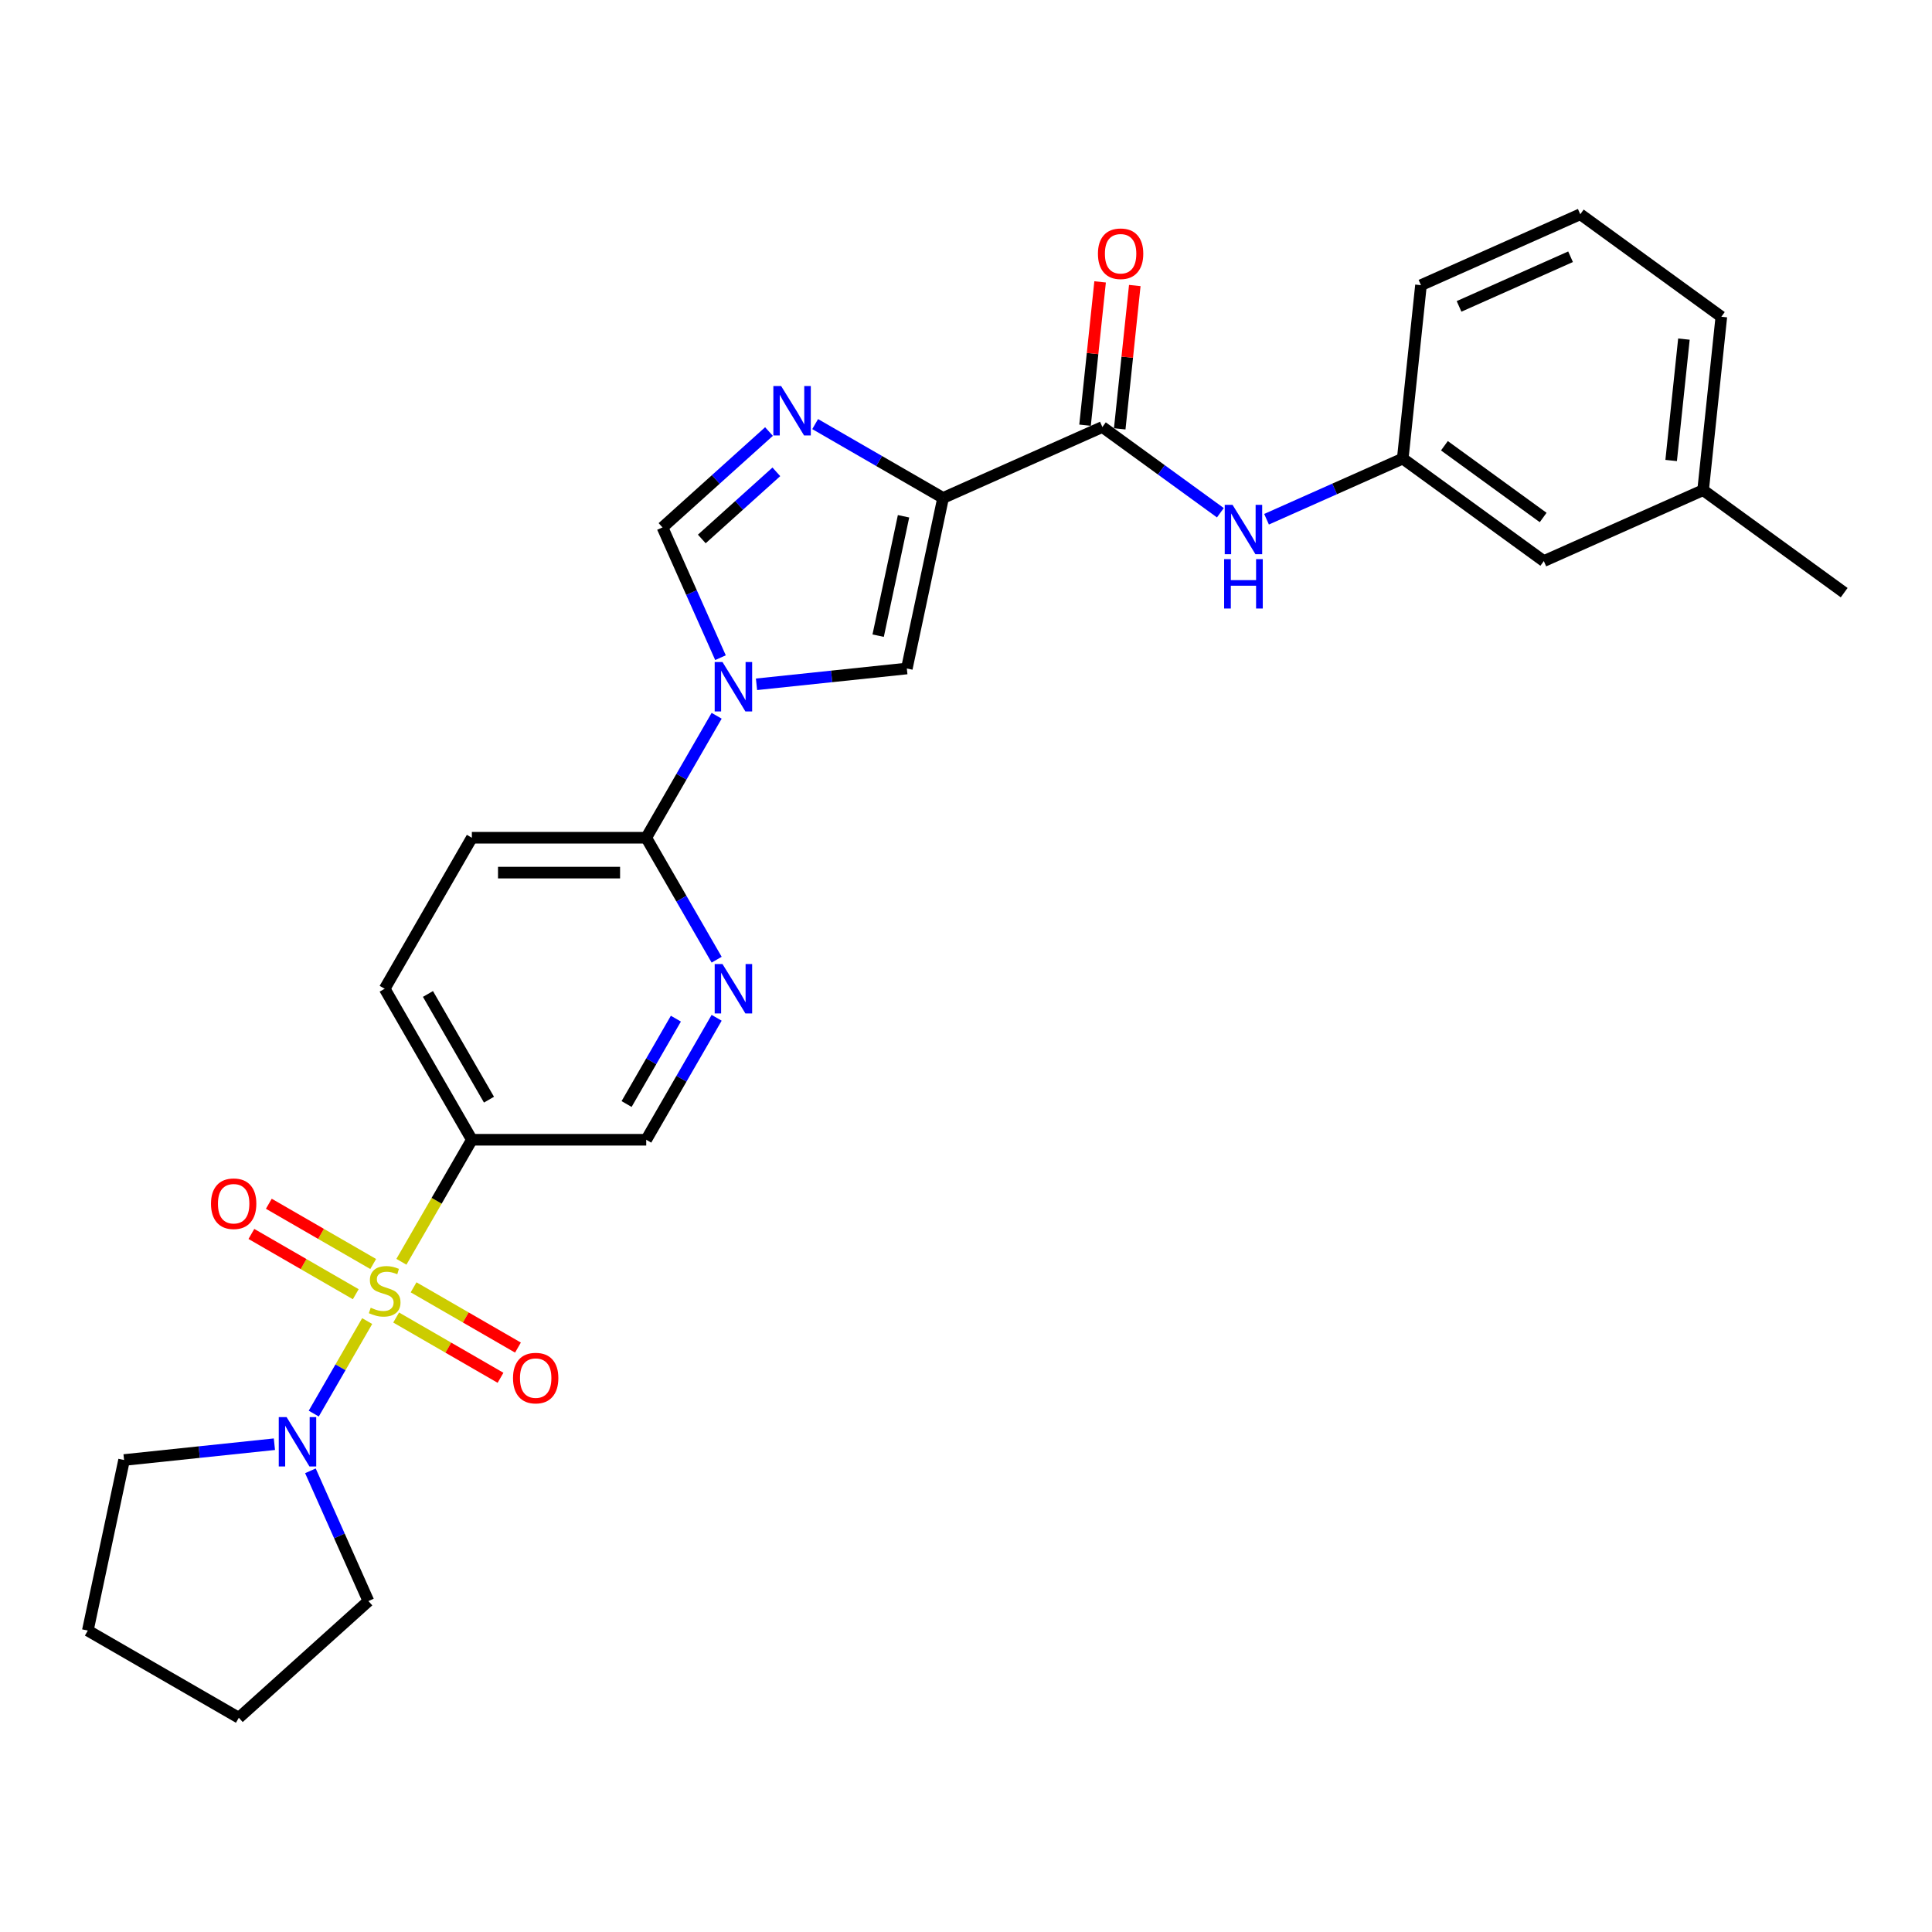 <?xml version='1.0' encoding='iso-8859-1'?>
<svg version='1.1' baseProfile='full'
              xmlns='http://www.w3.org/2000/svg'
                      xmlns:rdkit='http://www.rdkit.org/xml'
                      xmlns:xlink='http://www.w3.org/1999/xlink'
                  xml:space='preserve'
width='1000px' height='1000px' viewBox='0 0 1000 1000'>
<!-- END OF HEADER -->
<rect style='opacity:1.0;fill:#FFFFFF;stroke:none' width='1000' height='1000' x='0' y='0'> </rect>
<path class='bond-5' d='M 207.767,653.099 L 226,621.518' style='fill:none;fill-rule:evenodd;stroke:#CCCC00;stroke-width:6px;stroke-linecap:butt;stroke-linejoin:miter;stroke-opacity:1' />
<path class='bond-5' d='M 226,621.518 L 244.234,589.937' style='fill:none;fill-rule:evenodd;stroke:#000000;stroke-width:6px;stroke-linecap:butt;stroke-linejoin:miter;stroke-opacity:1' />
<path class='bond-7' d='M 190.05,683.786 L 176.225,707.732' style='fill:none;fill-rule:evenodd;stroke:#CCCC00;stroke-width:6px;stroke-linecap:butt;stroke-linejoin:miter;stroke-opacity:1' />
<path class='bond-7' d='M 176.225,707.732 L 162.399,731.679' style='fill:none;fill-rule:evenodd;stroke:#0000FF;stroke-width:6px;stroke-linecap:butt;stroke-linejoin:miter;stroke-opacity:1' />
<path class='bond-11' d='M 193.168,654.249 L 166.156,638.654' style='fill:none;fill-rule:evenodd;stroke:#CCCC00;stroke-width:6px;stroke-linecap:butt;stroke-linejoin:miter;stroke-opacity:1' />
<path class='bond-11' d='M 166.156,638.654 L 139.144,623.059' style='fill:none;fill-rule:evenodd;stroke:#FF0000;stroke-width:6px;stroke-linecap:butt;stroke-linejoin:miter;stroke-opacity:1' />
<path class='bond-11' d='M 184.142,669.882 L 157.131,654.286' style='fill:none;fill-rule:evenodd;stroke:#CCCC00;stroke-width:6px;stroke-linecap:butt;stroke-linejoin:miter;stroke-opacity:1' />
<path class='bond-11' d='M 157.131,654.286 L 130.119,638.691' style='fill:none;fill-rule:evenodd;stroke:#FF0000;stroke-width:6px;stroke-linecap:butt;stroke-linejoin:miter;stroke-opacity:1' />
<path class='bond-12' d='M 205.045,681.95 L 232.057,697.545' style='fill:none;fill-rule:evenodd;stroke:#CCCC00;stroke-width:6px;stroke-linecap:butt;stroke-linejoin:miter;stroke-opacity:1' />
<path class='bond-12' d='M 232.057,697.545 L 259.068,713.14' style='fill:none;fill-rule:evenodd;stroke:#FF0000;stroke-width:6px;stroke-linecap:butt;stroke-linejoin:miter;stroke-opacity:1' />
<path class='bond-12' d='M 214.071,666.317 L 241.082,681.913' style='fill:none;fill-rule:evenodd;stroke:#CCCC00;stroke-width:6px;stroke-linecap:butt;stroke-linejoin:miter;stroke-opacity:1' />
<path class='bond-12' d='M 241.082,681.913 L 268.094,697.508' style='fill:none;fill-rule:evenodd;stroke:#FF0000;stroke-width:6px;stroke-linecap:butt;stroke-linejoin:miter;stroke-opacity:1' />
<path class='bond-0' d='M 488.14,257.734 L 469.375,346.016' style='fill:none;fill-rule:evenodd;stroke:#000000;stroke-width:6px;stroke-linecap:butt;stroke-linejoin:miter;stroke-opacity:1' />
<path class='bond-0' d='M 467.669,267.223 L 454.533,329.02' style='fill:none;fill-rule:evenodd;stroke:#000000;stroke-width:6px;stroke-linecap:butt;stroke-linejoin:miter;stroke-opacity:1' />
<path class='bond-4' d='M 488.14,257.734 L 570.591,221.024' style='fill:none;fill-rule:evenodd;stroke:#000000;stroke-width:6px;stroke-linecap:butt;stroke-linejoin:miter;stroke-opacity:1' />
<path class='bond-30' d='M 488.14,257.734 L 455.033,238.62' style='fill:none;fill-rule:evenodd;stroke:#000000;stroke-width:6px;stroke-linecap:butt;stroke-linejoin:miter;stroke-opacity:1' />
<path class='bond-30' d='M 455.033,238.62 L 421.927,219.506' style='fill:none;fill-rule:evenodd;stroke:#0000FF;stroke-width:6px;stroke-linecap:butt;stroke-linejoin:miter;stroke-opacity:1' />
<path class='bond-1' d='M 370.934,370.486 L 352.711,402.049' style='fill:none;fill-rule:evenodd;stroke:#0000FF;stroke-width:6px;stroke-linecap:butt;stroke-linejoin:miter;stroke-opacity:1' />
<path class='bond-1' d='M 352.711,402.049 L 334.488,433.612' style='fill:none;fill-rule:evenodd;stroke:#000000;stroke-width:6px;stroke-linecap:butt;stroke-linejoin:miter;stroke-opacity:1' />
<path class='bond-3' d='M 391.565,354.194 L 430.47,350.105' style='fill:none;fill-rule:evenodd;stroke:#0000FF;stroke-width:6px;stroke-linecap:butt;stroke-linejoin:miter;stroke-opacity:1' />
<path class='bond-3' d='M 430.47,350.105 L 469.375,346.016' style='fill:none;fill-rule:evenodd;stroke:#000000;stroke-width:6px;stroke-linecap:butt;stroke-linejoin:miter;stroke-opacity:1' />
<path class='bond-6' d='M 372.92,340.413 L 357.913,306.706' style='fill:none;fill-rule:evenodd;stroke:#0000FF;stroke-width:6px;stroke-linecap:butt;stroke-linejoin:miter;stroke-opacity:1' />
<path class='bond-6' d='M 357.913,306.706 L 342.905,272.998' style='fill:none;fill-rule:evenodd;stroke:#000000;stroke-width:6px;stroke-linecap:butt;stroke-linejoin:miter;stroke-opacity:1' />
<path class='bond-2' d='M 398.028,223.366 L 370.466,248.182' style='fill:none;fill-rule:evenodd;stroke:#0000FF;stroke-width:6px;stroke-linecap:butt;stroke-linejoin:miter;stroke-opacity:1' />
<path class='bond-2' d='M 370.466,248.182 L 342.905,272.998' style='fill:none;fill-rule:evenodd;stroke:#000000;stroke-width:6px;stroke-linecap:butt;stroke-linejoin:miter;stroke-opacity:1' />
<path class='bond-2' d='M 401.838,244.225 L 382.545,261.597' style='fill:none;fill-rule:evenodd;stroke:#0000FF;stroke-width:6px;stroke-linecap:butt;stroke-linejoin:miter;stroke-opacity:1' />
<path class='bond-2' d='M 382.545,261.597 L 363.252,278.968' style='fill:none;fill-rule:evenodd;stroke:#000000;stroke-width:6px;stroke-linecap:butt;stroke-linejoin:miter;stroke-opacity:1' />
<path class='bond-10' d='M 570.591,221.024 L 601.125,243.208' style='fill:none;fill-rule:evenodd;stroke:#000000;stroke-width:6px;stroke-linecap:butt;stroke-linejoin:miter;stroke-opacity:1' />
<path class='bond-10' d='M 601.125,243.208 L 631.659,265.392' style='fill:none;fill-rule:evenodd;stroke:#0000FF;stroke-width:6px;stroke-linecap:butt;stroke-linejoin:miter;stroke-opacity:1' />
<path class='bond-14' d='M 579.567,221.967 L 583.465,184.876' style='fill:none;fill-rule:evenodd;stroke:#000000;stroke-width:6px;stroke-linecap:butt;stroke-linejoin:miter;stroke-opacity:1' />
<path class='bond-14' d='M 583.465,184.876 L 587.364,147.785' style='fill:none;fill-rule:evenodd;stroke:#FF0000;stroke-width:6px;stroke-linecap:butt;stroke-linejoin:miter;stroke-opacity:1' />
<path class='bond-14' d='M 561.615,220.08 L 565.513,182.989' style='fill:none;fill-rule:evenodd;stroke:#000000;stroke-width:6px;stroke-linecap:butt;stroke-linejoin:miter;stroke-opacity:1' />
<path class='bond-14' d='M 565.513,182.989 L 569.412,145.898' style='fill:none;fill-rule:evenodd;stroke:#FF0000;stroke-width:6px;stroke-linecap:butt;stroke-linejoin:miter;stroke-opacity:1' />
<path class='bond-13' d='M 244.234,589.937 L 334.488,589.937' style='fill:none;fill-rule:evenodd;stroke:#000000;stroke-width:6px;stroke-linecap:butt;stroke-linejoin:miter;stroke-opacity:1' />
<path class='bond-15' d='M 244.234,589.937 L 199.106,511.775' style='fill:none;fill-rule:evenodd;stroke:#000000;stroke-width:6px;stroke-linecap:butt;stroke-linejoin:miter;stroke-opacity:1' />
<path class='bond-15' d='M 253.097,569.187 L 221.508,514.474' style='fill:none;fill-rule:evenodd;stroke:#000000;stroke-width:6px;stroke-linecap:butt;stroke-linejoin:miter;stroke-opacity:1' />
<path class='bond-20' d='M 160.674,761.298 L 175.681,795.006' style='fill:none;fill-rule:evenodd;stroke:#0000FF;stroke-width:6px;stroke-linecap:butt;stroke-linejoin:miter;stroke-opacity:1' />
<path class='bond-20' d='M 175.681,795.006 L 190.689,828.713' style='fill:none;fill-rule:evenodd;stroke:#000000;stroke-width:6px;stroke-linecap:butt;stroke-linejoin:miter;stroke-opacity:1' />
<path class='bond-21' d='M 142.03,747.518 L 103.125,751.607' style='fill:none;fill-rule:evenodd;stroke:#0000FF;stroke-width:6px;stroke-linecap:butt;stroke-linejoin:miter;stroke-opacity:1' />
<path class='bond-21' d='M 103.125,751.607 L 64.219,755.696' style='fill:none;fill-rule:evenodd;stroke:#000000;stroke-width:6px;stroke-linecap:butt;stroke-linejoin:miter;stroke-opacity:1' />
<path class='bond-8' d='M 334.488,433.612 L 244.234,433.612' style='fill:none;fill-rule:evenodd;stroke:#000000;stroke-width:6px;stroke-linecap:butt;stroke-linejoin:miter;stroke-opacity:1' />
<path class='bond-8' d='M 320.95,451.663 L 257.772,451.663' style='fill:none;fill-rule:evenodd;stroke:#000000;stroke-width:6px;stroke-linecap:butt;stroke-linejoin:miter;stroke-opacity:1' />
<path class='bond-29' d='M 334.488,433.612 L 352.711,465.175' style='fill:none;fill-rule:evenodd;stroke:#000000;stroke-width:6px;stroke-linecap:butt;stroke-linejoin:miter;stroke-opacity:1' />
<path class='bond-29' d='M 352.711,465.175 L 370.934,496.738' style='fill:none;fill-rule:evenodd;stroke:#0000FF;stroke-width:6px;stroke-linecap:butt;stroke-linejoin:miter;stroke-opacity:1' />
<path class='bond-9' d='M 370.934,526.811 L 352.711,558.374' style='fill:none;fill-rule:evenodd;stroke:#0000FF;stroke-width:6px;stroke-linecap:butt;stroke-linejoin:miter;stroke-opacity:1' />
<path class='bond-9' d='M 352.711,558.374 L 334.488,589.937' style='fill:none;fill-rule:evenodd;stroke:#000000;stroke-width:6px;stroke-linecap:butt;stroke-linejoin:miter;stroke-opacity:1' />
<path class='bond-9' d='M 349.834,527.254 L 337.078,549.349' style='fill:none;fill-rule:evenodd;stroke:#0000FF;stroke-width:6px;stroke-linecap:butt;stroke-linejoin:miter;stroke-opacity:1' />
<path class='bond-9' d='M 337.078,549.349 L 324.322,571.443' style='fill:none;fill-rule:evenodd;stroke:#000000;stroke-width:6px;stroke-linecap:butt;stroke-linejoin:miter;stroke-opacity:1' />
<path class='bond-17' d='M 655.558,268.754 L 690.809,253.059' style='fill:none;fill-rule:evenodd;stroke:#0000FF;stroke-width:6px;stroke-linecap:butt;stroke-linejoin:miter;stroke-opacity:1' />
<path class='bond-17' d='M 690.809,253.059 L 726.06,237.364' style='fill:none;fill-rule:evenodd;stroke:#000000;stroke-width:6px;stroke-linecap:butt;stroke-linejoin:miter;stroke-opacity:1' />
<path class='bond-16' d='M 199.106,511.775 L 244.234,433.612' style='fill:none;fill-rule:evenodd;stroke:#000000;stroke-width:6px;stroke-linecap:butt;stroke-linejoin:miter;stroke-opacity:1' />
<path class='bond-18' d='M 726.06,237.364 L 799.077,290.414' style='fill:none;fill-rule:evenodd;stroke:#000000;stroke-width:6px;stroke-linecap:butt;stroke-linejoin:miter;stroke-opacity:1' />
<path class='bond-18' d='M 747.622,230.718 L 798.734,267.853' style='fill:none;fill-rule:evenodd;stroke:#000000;stroke-width:6px;stroke-linecap:butt;stroke-linejoin:miter;stroke-opacity:1' />
<path class='bond-23' d='M 726.06,237.364 L 735.494,147.604' style='fill:none;fill-rule:evenodd;stroke:#000000;stroke-width:6px;stroke-linecap:butt;stroke-linejoin:miter;stroke-opacity:1' />
<path class='bond-19' d='M 799.077,290.414 L 881.528,253.705' style='fill:none;fill-rule:evenodd;stroke:#000000;stroke-width:6px;stroke-linecap:butt;stroke-linejoin:miter;stroke-opacity:1' />
<path class='bond-25' d='M 881.528,253.705 L 954.545,306.755' style='fill:none;fill-rule:evenodd;stroke:#000000;stroke-width:6px;stroke-linecap:butt;stroke-linejoin:miter;stroke-opacity:1' />
<path class='bond-31' d='M 881.528,253.705 L 890.962,163.945' style='fill:none;fill-rule:evenodd;stroke:#000000;stroke-width:6px;stroke-linecap:butt;stroke-linejoin:miter;stroke-opacity:1' />
<path class='bond-31' d='M 864.991,238.354 L 871.595,175.522' style='fill:none;fill-rule:evenodd;stroke:#000000;stroke-width:6px;stroke-linecap:butt;stroke-linejoin:miter;stroke-opacity:1' />
<path class='bond-26' d='M 190.689,828.713 L 123.617,889.105' style='fill:none;fill-rule:evenodd;stroke:#000000;stroke-width:6px;stroke-linecap:butt;stroke-linejoin:miter;stroke-opacity:1' />
<path class='bond-27' d='M 64.219,755.696 L 45.455,843.978' style='fill:none;fill-rule:evenodd;stroke:#000000;stroke-width:6px;stroke-linecap:butt;stroke-linejoin:miter;stroke-opacity:1' />
<path class='bond-22' d='M 817.945,110.895 L 735.494,147.604' style='fill:none;fill-rule:evenodd;stroke:#000000;stroke-width:6px;stroke-linecap:butt;stroke-linejoin:miter;stroke-opacity:1' />
<path class='bond-22' d='M 812.919,132.891 L 755.203,158.588' style='fill:none;fill-rule:evenodd;stroke:#000000;stroke-width:6px;stroke-linecap:butt;stroke-linejoin:miter;stroke-opacity:1' />
<path class='bond-24' d='M 817.945,110.895 L 890.962,163.945' style='fill:none;fill-rule:evenodd;stroke:#000000;stroke-width:6px;stroke-linecap:butt;stroke-linejoin:miter;stroke-opacity:1' />
<path class='bond-28' d='M 123.617,889.105 L 45.455,843.978' style='fill:none;fill-rule:evenodd;stroke:#000000;stroke-width:6px;stroke-linecap:butt;stroke-linejoin:miter;stroke-opacity:1' />
<path  class='atom-0' d='M 191.886 676.872
Q 192.175 676.981, 193.366 677.486
Q 194.558 677.991, 195.857 678.316
Q 197.193 678.605, 198.493 678.605
Q 200.912 678.605, 202.319 677.45
Q 203.727 676.259, 203.727 674.201
Q 203.727 672.793, 203.005 671.926
Q 202.319 671.06, 201.236 670.591
Q 200.153 670.121, 198.348 669.58
Q 196.074 668.894, 194.702 668.244
Q 193.366 667.594, 192.392 666.222
Q 191.453 664.85, 191.453 662.54
Q 191.453 659.327, 193.619 657.341
Q 195.821 655.356, 200.153 655.356
Q 203.114 655.356, 206.471 656.764
L 205.641 659.543
Q 202.572 658.28, 200.262 658.28
Q 197.771 658.28, 196.399 659.327
Q 195.027 660.338, 195.063 662.107
Q 195.063 663.479, 195.749 664.309
Q 196.471 665.139, 197.482 665.609
Q 198.529 666.078, 200.262 666.619
Q 202.572 667.341, 203.944 668.063
Q 205.316 668.786, 206.291 670.266
Q 207.302 671.71, 207.302 674.201
Q 207.302 677.739, 204.919 679.652
Q 202.572 681.529, 198.637 681.529
Q 196.363 681.529, 194.63 681.024
Q 192.933 680.555, 190.911 679.724
L 191.886 676.872
' fill='#CCCC00'/>
<path  class='atom-2' d='M 373.965 342.67
L 382.341 356.208
Q 383.171 357.544, 384.507 359.962
Q 385.842 362.381, 385.915 362.526
L 385.915 342.67
L 389.308 342.67
L 389.308 368.23
L 385.806 368.23
L 376.817 353.428
Q 375.77 351.695, 374.651 349.709
Q 373.568 347.724, 373.243 347.11
L 373.243 368.23
L 369.922 368.23
L 369.922 342.67
L 373.965 342.67
' fill='#0000FF'/>
<path  class='atom-3' d='M 404.327 199.826
L 412.703 213.365
Q 413.533 214.7, 414.869 217.119
Q 416.205 219.538, 416.277 219.682
L 416.277 199.826
L 419.671 199.826
L 419.671 225.386
L 416.169 225.386
L 407.179 210.585
Q 406.132 208.852, 405.013 206.866
Q 403.93 204.881, 403.605 204.267
L 403.605 225.386
L 400.284 225.386
L 400.284 199.826
L 404.327 199.826
' fill='#0000FF'/>
<path  class='atom-8' d='M 148.329 733.482
L 156.705 747.02
Q 157.535 748.356, 158.871 750.775
Q 160.207 753.194, 160.279 753.338
L 160.279 733.482
L 163.673 733.482
L 163.673 759.042
L 160.171 759.042
L 151.181 744.24
Q 150.134 742.507, 149.015 740.522
Q 147.932 738.536, 147.607 737.923
L 147.607 759.042
L 144.286 759.042
L 144.286 733.482
L 148.329 733.482
' fill='#0000FF'/>
<path  class='atom-10' d='M 373.965 498.995
L 382.341 512.533
Q 383.171 513.869, 384.507 516.287
Q 385.842 518.706, 385.915 518.851
L 385.915 498.995
L 389.308 498.995
L 389.308 524.555
L 385.806 524.555
L 376.817 509.753
Q 375.77 508.02, 374.651 506.034
Q 373.568 504.049, 373.243 503.435
L 373.243 524.555
L 369.922 524.555
L 369.922 498.995
L 373.965 498.995
' fill='#0000FF'/>
<path  class='atom-11' d='M 637.958 261.294
L 646.334 274.832
Q 647.164 276.168, 648.5 278.587
Q 649.836 281.005, 649.908 281.15
L 649.908 261.294
L 653.302 261.294
L 653.302 286.854
L 649.8 286.854
L 640.81 272.052
Q 639.763 270.319, 638.644 268.334
Q 637.561 266.348, 637.236 265.734
L 637.236 286.854
L 633.915 286.854
L 633.915 261.294
L 637.958 261.294
' fill='#0000FF'/>
<path  class='atom-11' d='M 633.608 289.41
L 637.074 289.41
L 637.074 300.277
L 650.143 300.277
L 650.143 289.41
L 653.608 289.41
L 653.608 314.97
L 650.143 314.97
L 650.143 303.165
L 637.074 303.165
L 637.074 314.97
L 633.608 314.97
L 633.608 289.41
' fill='#0000FF'/>
<path  class='atom-12' d='M 109.211 623.045
Q 109.211 616.907, 112.243 613.478
Q 115.276 610.048, 120.944 610.048
Q 126.612 610.048, 129.644 613.478
Q 132.677 616.907, 132.677 623.045
Q 132.677 629.254, 129.608 632.792
Q 126.54 636.294, 120.944 636.294
Q 115.312 636.294, 112.243 632.792
Q 109.211 629.29, 109.211 623.045
M 120.944 633.406
Q 124.843 633.406, 126.937 630.807
Q 129.067 628.171, 129.067 623.045
Q 129.067 618.027, 126.937 615.499
Q 124.843 612.936, 120.944 612.936
Q 117.045 612.936, 114.915 615.463
Q 112.821 617.99, 112.821 623.045
Q 112.821 628.207, 114.915 630.807
Q 117.045 633.406, 120.944 633.406
' fill='#FF0000'/>
<path  class='atom-13' d='M 265.536 713.299
Q 265.536 707.162, 268.568 703.732
Q 271.601 700.302, 277.269 700.302
Q 282.937 700.302, 285.969 703.732
Q 289.002 707.162, 289.002 713.299
Q 289.002 719.508, 285.933 723.046
Q 282.865 726.548, 277.269 726.548
Q 271.637 726.548, 268.568 723.046
Q 265.536 719.545, 265.536 713.299
M 277.269 723.66
Q 281.168 723.66, 283.262 721.061
Q 285.392 718.425, 285.392 713.299
Q 285.392 708.281, 283.262 705.754
Q 281.168 703.19, 277.269 703.19
Q 273.37 703.19, 271.24 705.718
Q 269.146 708.245, 269.146 713.299
Q 269.146 718.461, 271.24 721.061
Q 273.37 723.66, 277.269 723.66
' fill='#FF0000'/>
<path  class='atom-15' d='M 568.292 131.336
Q 568.292 125.199, 571.325 121.769
Q 574.357 118.34, 580.025 118.34
Q 585.693 118.34, 588.726 121.769
Q 591.758 125.199, 591.758 131.336
Q 591.758 137.546, 588.69 141.084
Q 585.621 144.586, 580.025 144.586
Q 574.393 144.586, 571.325 141.084
Q 568.292 137.582, 568.292 131.336
M 580.025 141.697
Q 583.924 141.697, 586.018 139.098
Q 588.148 136.463, 588.148 131.336
Q 588.148 126.318, 586.018 123.791
Q 583.924 121.228, 580.025 121.228
Q 576.126 121.228, 573.996 123.755
Q 571.902 126.282, 571.902 131.336
Q 571.902 136.499, 573.996 139.098
Q 576.126 141.697, 580.025 141.697
' fill='#FF0000'/>
</svg>
